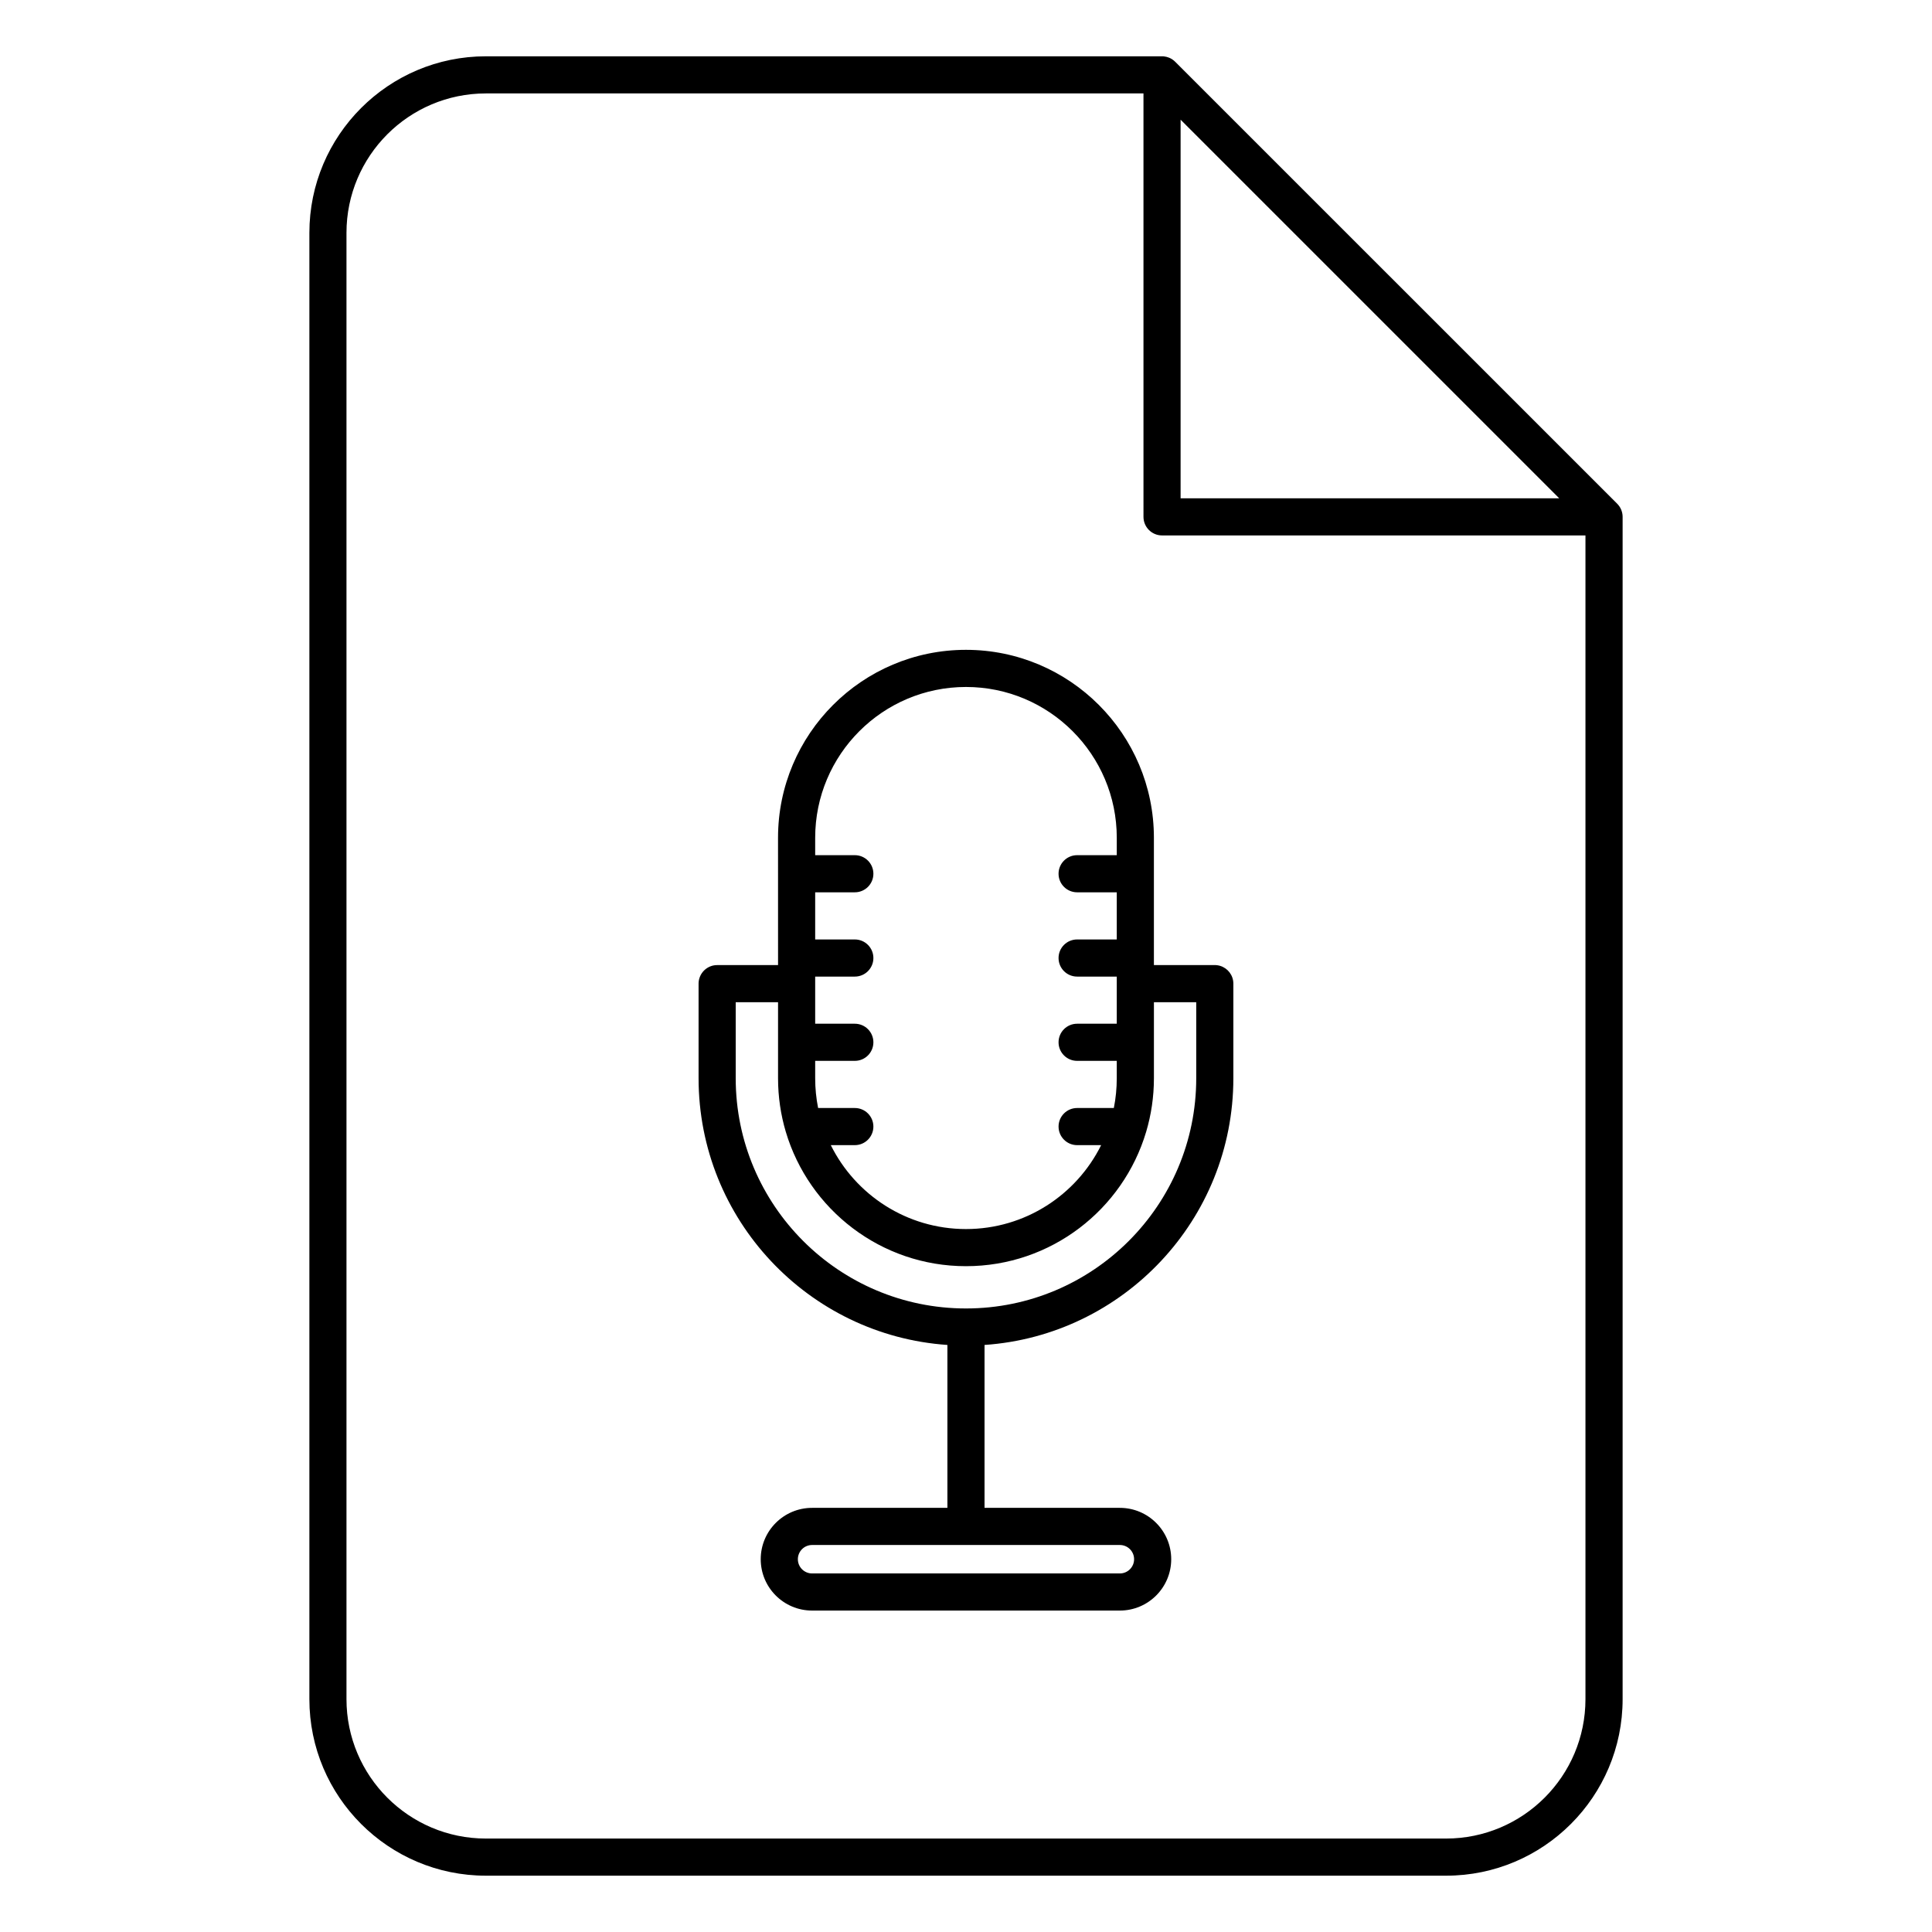 <?xml version="1.0" encoding="UTF-8"?>
<!-- Uploaded to: ICON Repo, www.iconrepo.com, Generator: ICON Repo Mixer Tools -->
<svg fill="#000000" width="800px" height="800px" version="1.1" viewBox="144 144 512 512" xmlns="http://www.w3.org/2000/svg">
 <path d="m451.95 158.92h-179.18c-25.82 0-46.781 20.965-46.781 46.785v388.59c0 25.82 20.961 46.781 46.781 46.781h254.46c25.82 0 46.781-20.961 46.781-46.781v-313.32-0.004c0-0.664-0.133-1.293-0.371-1.871l-0.004-0.016c-0.238-0.578-0.594-1.117-1.062-1.59l-117.14-117.13c-0.469-0.469-1.012-0.824-1.59-1.066l-0.012-0.004c-0.414-0.172-0.855-0.285-1.312-0.34l-0.039-0.004-0.035-0.004-0.031-0.004h-0.031l-0.051-0.004-0.062-0.008h-0.062l-0.031-0.004h-0.062l-0.031-0.004zm-4.918 9.84h-174.27c-20.387 0-36.941 16.555-36.941 36.945v388.59c0 20.387 16.555 36.941 36.941 36.941h254.46c20.391 0 36.941-16.555 36.941-36.941v-308.4h-112.21c-2.715 0-4.918-2.207-4.918-4.922zm-96.84 231h-16.141c-2.289 0-4.215 1.57-4.762 3.691l-0.039 0.156-0.008 0.027-0.004 0.031-0.008 0.031-0.004 0.031-0.008 0.031-0.004 0.031-0.012 0.047-0.016 0.125-0.008 0.027-0.016 0.125v0.031l-0.016 0.125v0.027l-0.004 0.031v0.035l-0.004 0.031v0.031l-0.004 0.031v0.062l-0.004 0.031v25.18c0 37.457 29.125 68.164 65.941 70.695v43.172h-35.863c-7.512 0-13.609 6.098-13.609 13.609s6.098 13.609 13.609 13.609h81.566c7.512 0 13.609-6.098 13.609-13.609s-6.098-13.609-13.609-13.609h-35.863v-43.172c36.82-2.531 65.941-33.238 65.941-70.695v-25.055-0.008c-0.004-2.211-1.473-4.086-3.484-4.699l-0.094-0.023-0.027-0.012-0.094-0.023-0.027-0.008-0.094-0.023-0.031-0.004-0.031-0.008-0.047-0.008-0.027-0.008-0.031-0.008-0.062-0.008-0.027-0.008-0.094-0.012-0.031-0.008-0.027-0.004-0.188-0.023h-0.031l-0.062-0.008h-0.031l-0.062-0.008h-0.031l-0.031-0.004h-0.062l-0.031-0.004h-16.293v-33.734c0-27.488-22.316-49.809-49.805-49.809s-49.805 22.32-49.805 49.809zm94.355 157.45c0 2.078-1.688 3.769-3.769 3.769h-81.566c-2.082 0-3.769-1.691-3.769-3.769 0-2.082 1.688-3.769 3.769-3.769h81.566c2.082 0 3.769 1.688 3.769 3.769zm5.254-147.61v20.148c0 4.934-0.723 9.699-2.059 14.203l-0.004 0.008c-6.121 20.574-25.191 35.594-47.742 35.594-22.555 0-41.621-15.02-47.746-35.594l-0.004-0.008c-1.336-4.504-2.055-9.27-2.055-14.203v-20.148h-11.219v20.133c0 33.68 27.344 61.023 61.023 61.023 33.676 0 61.02-27.344 61.02-61.023v-20.133zm-9.844-38.969v-4.606c0-22.059-17.906-39.969-39.961-39.969-22.059 0-39.965 17.91-39.965 39.969v4.606h10.508c2.715 0 4.918 2.207 4.918 4.922s-2.203 4.918-4.918 4.918h-10.508v12.496h10.508c2.715 0 4.918 2.203 4.918 4.918s-2.203 4.922-4.918 4.922h-10.508v12.492h10.508c2.715 0 4.918 2.203 4.918 4.922 0 2.715-2.203 4.918-4.918 4.918h-10.508v4.609c0 2.699 0.27 5.336 0.777 7.887h9.73c2.715 0 4.918 2.203 4.918 4.918s-2.203 4.922-4.918 4.922h-6.367c6.535 13.172 20.129 22.238 35.824 22.238 15.691 0 29.285-9.066 35.82-22.238h-6.367c-2.715 0-4.918-2.207-4.918-4.922s2.203-4.918 4.918-4.918h9.73c0.512-2.551 0.777-5.188 0.777-7.887v-4.609h-10.508c-2.715 0-4.918-2.203-4.918-4.918 0-2.719 2.203-4.922 4.918-4.922h10.508v-12.492h-10.508c-2.715 0-4.918-2.207-4.918-4.922s2.203-4.918 4.918-4.918h10.508v-12.496h-10.508c-2.715 0-4.918-2.203-4.918-4.918s2.203-4.922 4.918-4.922zm16.914-94.57h100.34l-100.34-100.34z" fill-rule="evenodd"/>
</svg>